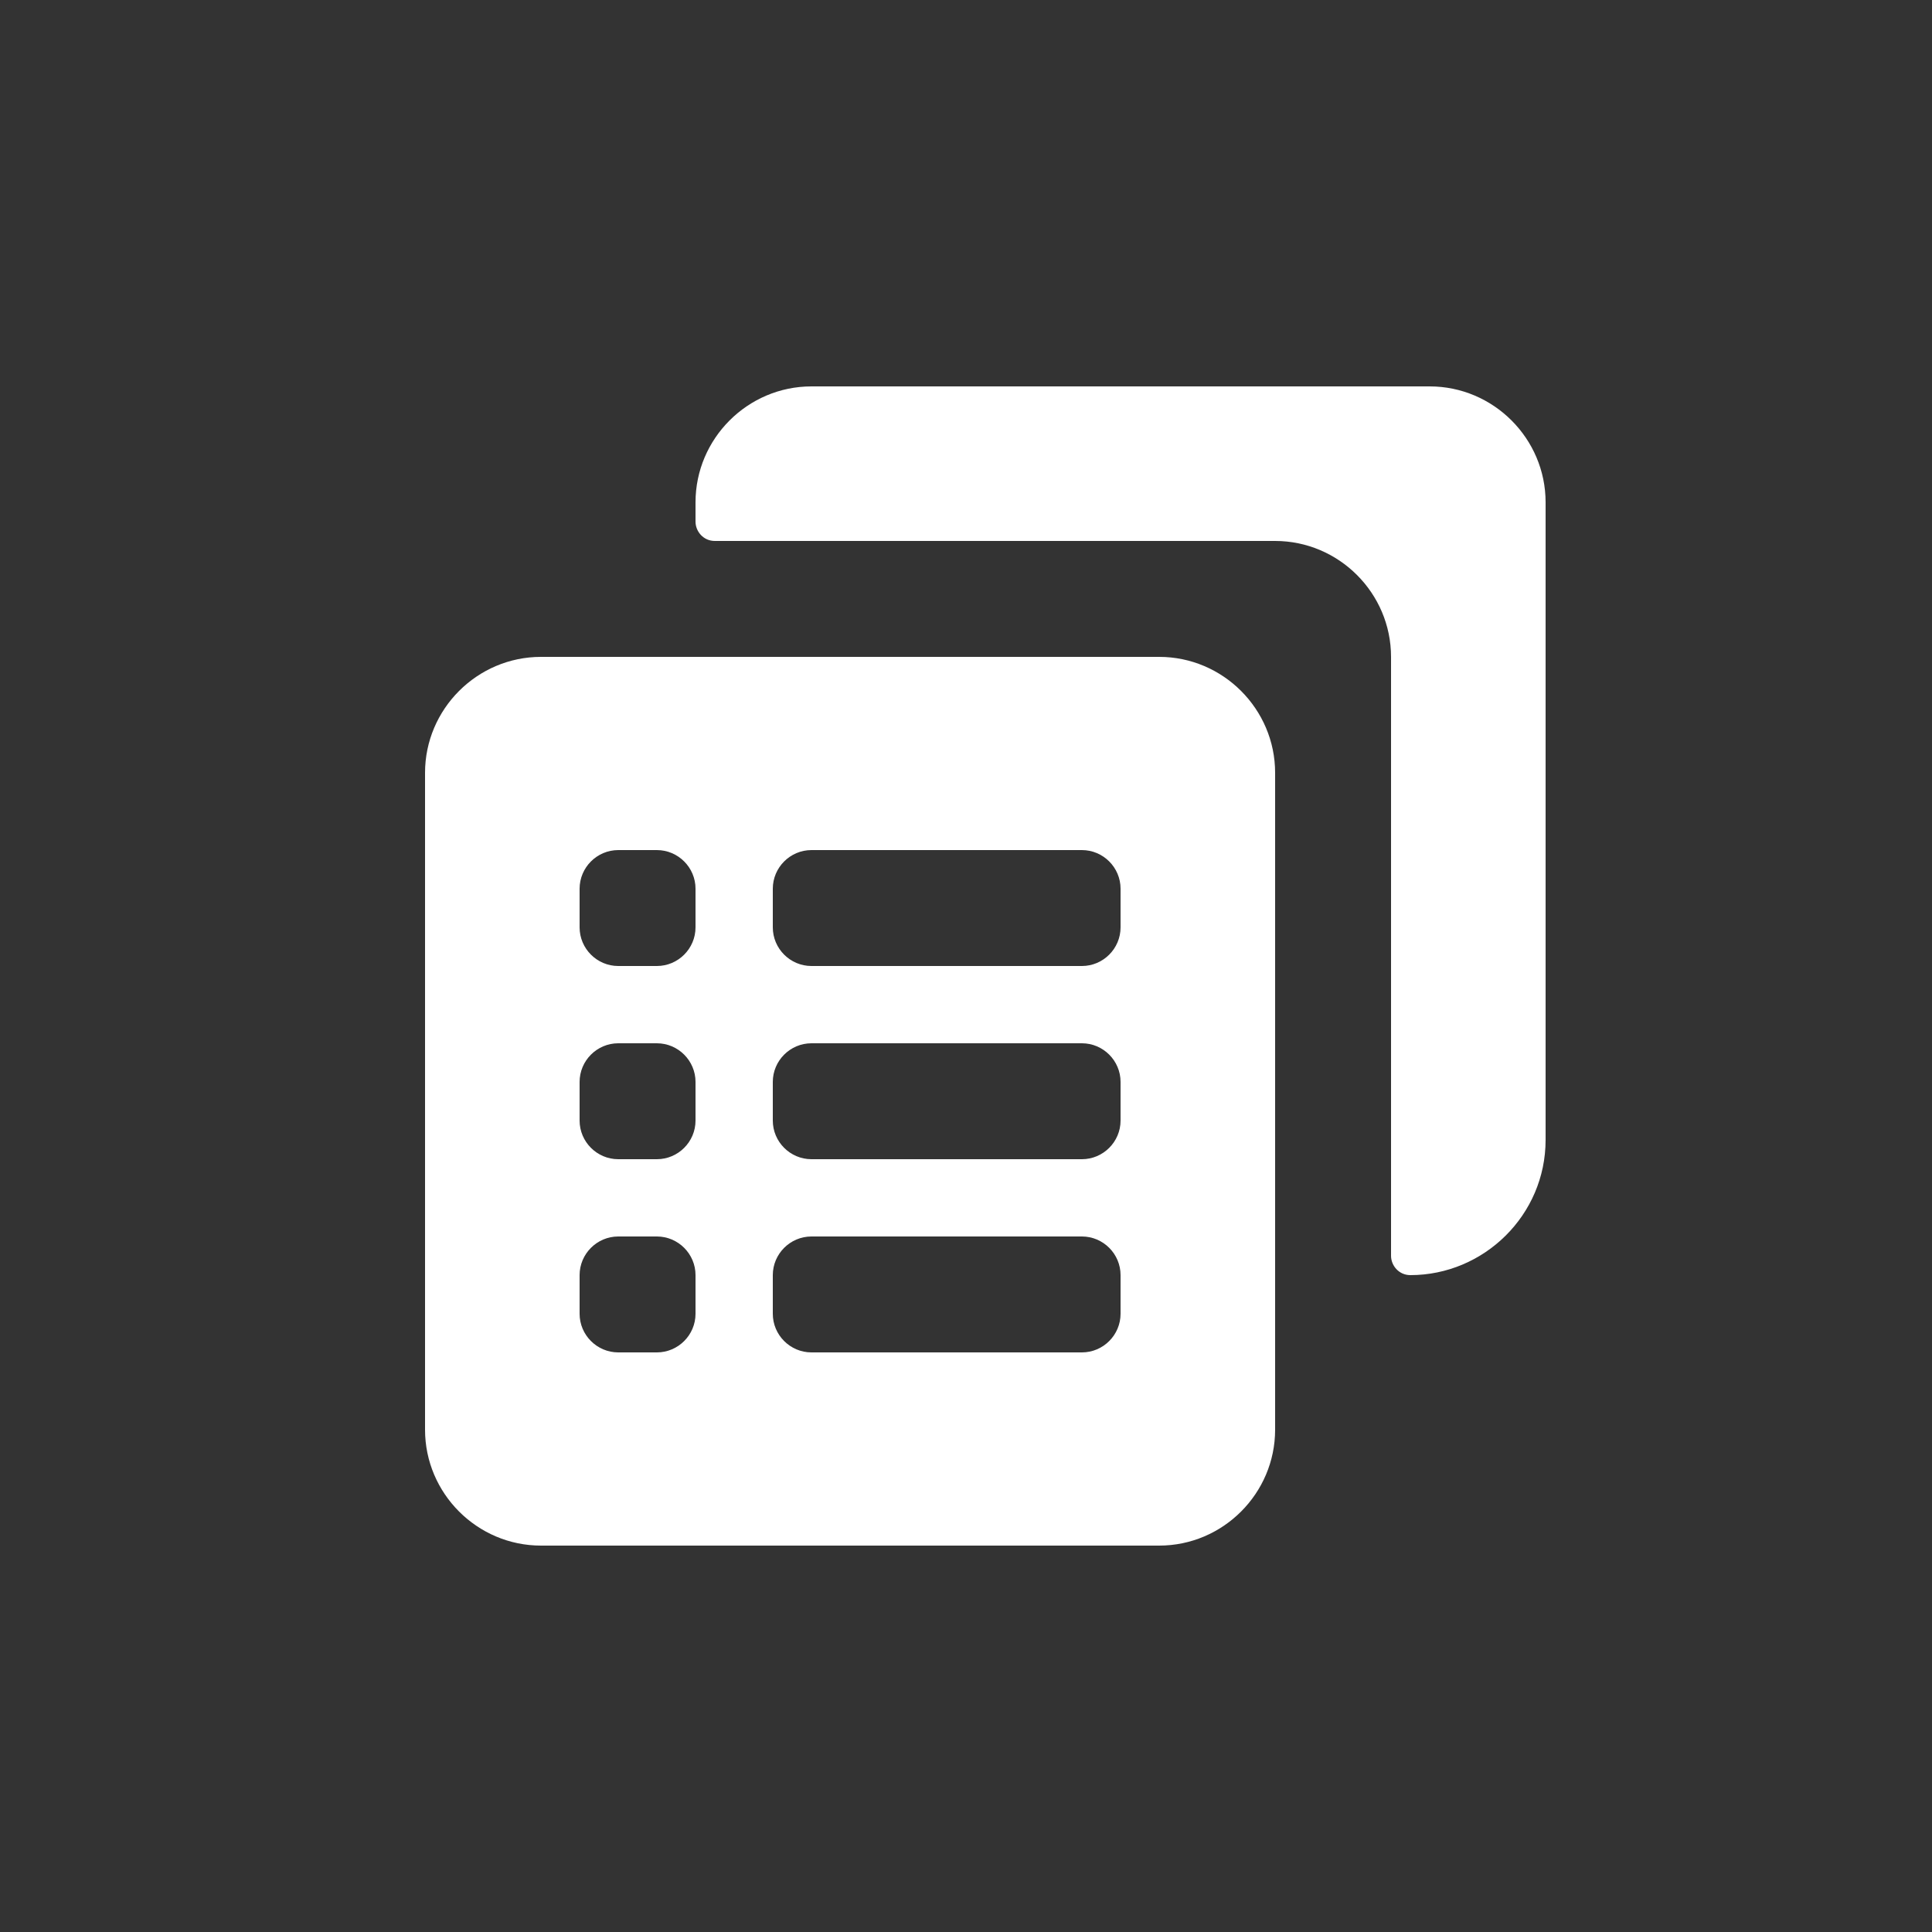 <?xml version="1.0" encoding="utf-8"?>
<!-- Generator: Adobe Illustrator 17.1.0, SVG Export Plug-In . SVG Version: 6.00 Build 0)  -->
<!DOCTYPE svg PUBLIC "-//W3C//DTD SVG 1.1//EN" "http://www.w3.org/Graphics/SVG/1.1/DTD/svg11.dtd">
<svg version="1.1" id="Layer_1" xmlns="http://www.w3.org/2000/svg" xmlns:xlink="http://www.w3.org/1999/xlink" x="0px" y="0px" width="100" height="100"
	 viewBox="0 0 100 100" style="enable-background:new 0 0 100 100;" xml:space="preserve">

<rect x="0" y="0" width="100" height="100" fill="#333333" stroke="none"/>

<g>
	<path fill="#FFFFFF" d="M74,20H42c-3.3,0-6,2.7-6,6v1c0,0.5,0.4,1,1,1h29c3.3,0,6,2.7,6,6v31c0,0.5,0.4,1,1,1H73c3.8,0,7-3.1,7-7V26
		C80,22.7,77.3,20,74,20z"/>
</g>
<g>
	<path fill="#FFFFFF" d="M28,34c-3.3,0-6,2.7-6,6v34c0,3.3,2.7,6,6,6h32c3.3,0,6-2.7,6-6V40c0-3.3-2.7-6-6-6H28z M36,48
		c0,1.1-0.9,2-2,2h-2c-1.1,0-2-0.9-2-2v-2c0-1.1,0.9-2,2-2h2c1.1,0,2,0.9,2,2V48z M58,48c0,1.1-0.9,2-2,2H42c-1.1,0-2-0.9-2-2v-2
		c0-1.1,0.9-2,2-2h14c1.1,0,2,0.9,2,2V48z M36,58c0,1.1-0.9,2-2,2h-2c-1.1,0-2-0.9-2-2v-2c0-1.1,0.9-2,2-2h2c1.1,0,2,0.9,2,2V58z
		 M58,58c0,1.1-0.9,2-2,2H42c-1.1,0-2-0.9-2-2v-2c0-1.1,0.9-2,2-2h14c1.1,0,2,0.9,2,2V58z M36,68c0,1.1-0.9,2-2,2h-2
		c-1.1,0-2-0.9-2-2v-2c0-1.1,0.9-2,2-2h2c1.1,0,2,0.9,2,2V68z M58,68c0,1.1-0.9,2-2,2H42c-1.1,0-2-0.9-2-2v-2c0-1.1,0.9-2,2-2h14
		c1.1,0,2,0.9,2,2V68z"/>
</g>
</svg>
